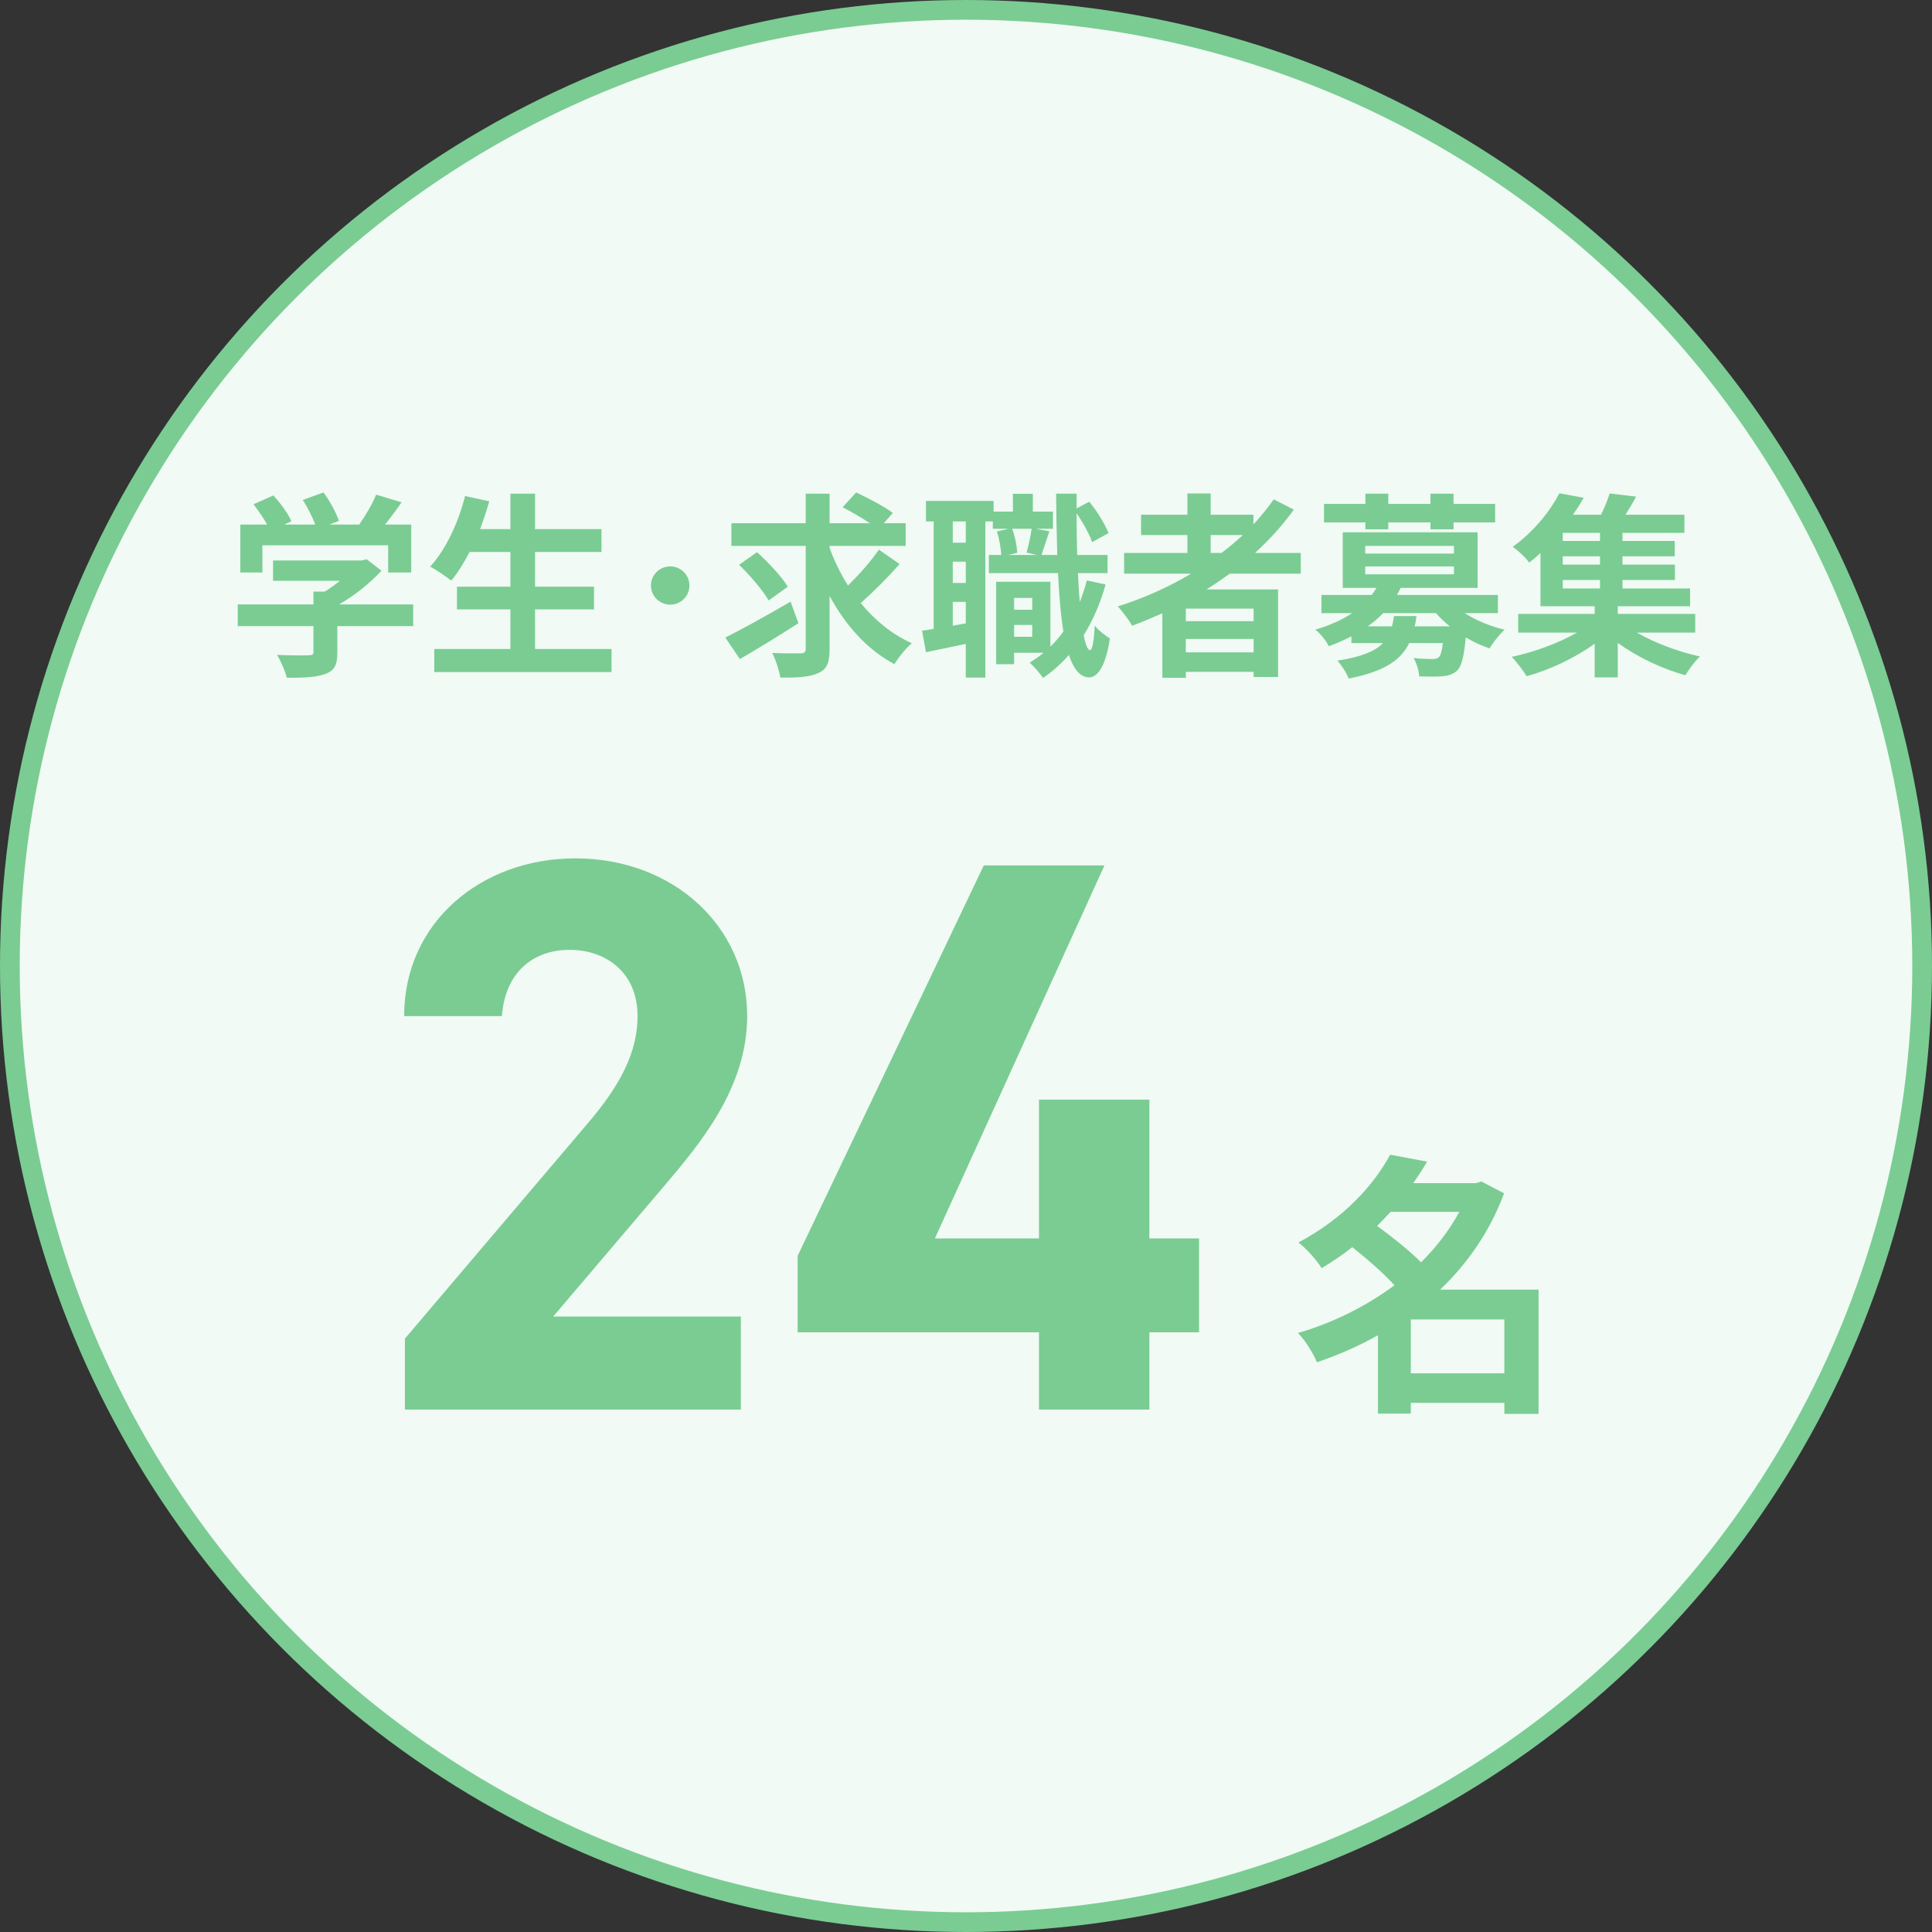 <svg width="196" height="196" viewBox="0 0 196 196" fill="none" xmlns="http://www.w3.org/2000/svg">
<rect x="0" y="0" width="196" height="196" fill="#333333" stroke="none"/>
<circle cx="98" cy="98" r="97" fill="#F1FAF4" stroke="#7ACC93" stroke-width="2"/>
<path d="M26.62 55.32V58.08H24.38V53.22H27.1C26.74 52.56 26.2 51.78 25.72 51.16L27.74 50.26C28.44 51.04 29.24 52.1 29.56 52.88L28.84 53.22H31.98C31.7 52.44 31.2 51.48 30.72 50.72L32.82 49.96C33.46 50.82 34.12 52.04 34.38 52.84L33.42 53.22H36.44C37.1 52.28 37.78 51.12 38.16 50.18L40.74 50.96C40.2 51.74 39.62 52.52 39.06 53.22H41.72V58.08H39.38V55.32H26.62ZM41.92 61.32V63.52H34.22V66.18C34.22 67.42 33.96 68.04 32.98 68.38C32.04 68.72 30.8 68.76 29.1 68.76C28.94 68.08 28.48 67.08 28.12 66.44C29.4 66.5 30.88 66.5 31.28 66.48C31.7 66.48 31.8 66.4 31.8 66.12V63.52H24.12V61.32H31.8V60.02H32.94C33.46 59.7 34 59.32 34.48 58.92H27.7V56.86H36.68L37.2 56.74L38.7 57.9C37.58 59.12 36.02 60.38 34.4 61.32H41.92ZM54.28 65.84H62.04V68.18H44.06V65.84H51.78V61.82H46.36V59.52H51.78V56H47.64C47.06 57.1 46.44 58.12 45.78 58.9C45.3 58.52 44.24 57.8 43.64 57.48C45.2 55.8 46.5 53.04 47.18 50.32L49.64 50.86C49.36 51.82 49.04 52.76 48.7 53.68H51.78V50.08H54.28V53.68H61.02V56H54.28V59.52H60.26V61.82H54.28V65.84ZM66.04 59.4C66.04 58.32 66.92 57.46 68 57.46C69.06 57.46 69.94 58.32 69.94 59.4C69.94 60.48 69.06 61.34 68 61.34C66.92 61.34 66.04 60.48 66.04 59.4ZM80.2 61.04L81 63.22C79.02 64.5 76.8 65.86 75.06 66.86L73.58 64.68C75.24 63.86 77.82 62.42 80.2 61.04ZM79.92 59.52L77.98 60.92C77.42 59.92 76.08 58.36 74.98 57.3L76.8 56.02C77.92 57.04 79.3 58.48 79.92 59.52ZM89.16 55.76L91.26 57.22C90.06 58.6 88.54 60.1 87.32 61.18C88.74 62.92 90.48 64.34 92.5 65.26C91.92 65.74 91.14 66.7 90.74 67.38C87.94 65.88 85.78 63.44 84.16 60.46V65.82C84.16 67.22 83.9 67.88 83.06 68.26C82.22 68.68 80.94 68.76 79.16 68.74C79.06 68.06 78.7 66.94 78.34 66.24C79.56 66.3 80.82 66.28 81.22 66.28C81.6 66.28 81.74 66.16 81.74 65.8V55.38H74.2V53.08H81.74V50.08H84.16V53.08H88.24C87.42 52.52 86.34 51.9 85.48 51.46L86.86 49.96C88.06 50.52 89.74 51.4 90.58 52.04L89.66 53.08H91.88V55.38H84.16V55.58C84.64 56.92 85.28 58.2 86.02 59.4C87.14 58.32 88.38 56.92 89.16 55.76ZM102.88 64.6H104.72V63.4H102.88V64.6ZM104.72 60.66H102.88V61.86H104.72V60.66ZM104.66 53.64H102.68C102.98 54.4 103.16 55.42 103.2 56.08L102.3 56.3H105.18L104.14 56.06C104.34 55.38 104.56 54.36 104.66 53.64ZM97.98 55.06V52.9H96.66V55.06H97.98ZM96.66 63.48L97.98 63.24V61.06H96.66V63.48ZM97.98 59.14V56.98H96.66V59.14H97.98ZM110.26 58.88L112.16 59.3C111.62 61.22 110.88 62.94 109.94 64.44C110.12 65.4 110.34 65.94 110.58 65.96C110.82 65.96 110.98 65.04 111.06 63.46C111.4 63.94 112.26 64.56 112.6 64.78C112.1 68.02 111.16 68.72 110.48 68.72C109.58 68.7 108.92 67.9 108.44 66.44C107.66 67.34 106.78 68.12 105.82 68.78C105.56 68.38 104.88 67.6 104.46 67.22C104.96 66.92 105.44 66.58 105.88 66.22H102.88V67.38H101.06V59.02H106.56V65.6C107.04 65.14 107.48 64.62 107.88 64.06C107.62 62.44 107.44 60.44 107.34 58.14H100.32V56.3H101.58C101.54 55.64 101.38 54.66 101.14 53.92L102.3 53.64H100.72V52.9H99.96V68.74H97.98V65.32C96.56 65.62 95.14 65.92 93.94 66.16L93.54 63.98C93.9 63.94 94.3 63.88 94.72 63.8V52.9H93.94V50.82H100.8V51.9H102.76V50.1H104.78V51.9H106.82V53.64H105.1L106.46 53.9C106.16 54.76 105.88 55.66 105.66 56.3H107.26C107.2 54.38 107.16 52.3 107.14 50.08H109.22V51.58L110.5 50.9C111.32 51.88 112.1 53.18 112.46 54.08L110.8 55C110.52 54.2 109.88 53.02 109.22 52.08C109.22 53.56 109.24 54.96 109.28 56.3H112.36V58.14H109.36C109.4 59.2 109.46 60.18 109.54 61.08C109.82 60.38 110.06 59.64 110.26 58.88ZM122.82 54.28V56.1H123.92C124.68 55.52 125.4 54.92 126.08 54.28H122.82ZM127.18 63.02V61.74H120.3V63.02H127.18ZM120.3 66.18H127.18V64.82H120.3V66.18ZM131.96 58.2H124.76C123.98 58.76 123.22 59.28 122.4 59.8H129.66V68.68H127.18V68.16H120.3V68.76H117.92V62.22C116.92 62.66 115.88 63.1 114.86 63.48C114.56 62.96 113.86 62 113.4 61.52C116.02 60.7 118.54 59.56 120.84 58.2H114.04V56.1H120.46V54.28H115.76V52.22H120.46V50.06H122.82V52.22H127.16V53.2C127.92 52.38 128.6 51.54 129.22 50.66L131.26 51.7C130.12 53.28 128.78 54.76 127.32 56.1H131.96V58.2ZM138.52 53.7V53H134.32V51.12H138.52V50.08H140.84V51.12H145.12V50.08H147.46V51.12H151.68V53H147.46V53.7H145.12V53H140.84V53.7H138.52ZM141.42 62.5H143.7C143.66 62.86 143.6 63.2 143.52 63.54H147.08C146.56 63.12 146.1 62.68 145.68 62.2H140.32C139.86 62.68 139.36 63.12 138.76 63.54H141.22C141.3 63.22 141.36 62.88 141.42 62.5ZM138.5 57.46V58.26H147.5V57.46H138.5ZM138.5 55.38V56.16H147.5V55.38H138.5ZM151.96 62.2H148.58C149.72 62.92 151.16 63.54 152.64 63.88C152.14 64.34 151.46 65.18 151.12 65.78C150.3 65.5 149.46 65.12 148.7 64.66C148.52 66.6 148.28 67.56 147.84 68.02C147.42 68.4 146.96 68.54 146.38 68.6C145.86 68.66 144.94 68.64 143.98 68.62C143.94 68.04 143.72 67.26 143.4 66.76C144.2 66.84 144.98 66.86 145.32 66.86C145.62 66.86 145.8 66.82 145.96 66.68C146.14 66.5 146.28 66.08 146.38 65.24H142.96C142.12 66.98 140.44 68.12 136.82 68.84C136.62 68.28 136.08 67.46 135.68 67.02C138.14 66.64 139.52 66.06 140.3 65.24H137.1V64.56C136.4 64.92 135.62 65.26 134.8 65.56C134.56 65.02 133.9 64.22 133.44 63.88C134.98 63.42 136.2 62.86 137.18 62.2H134.06V60.36H139.16C139.34 60.12 139.5 59.88 139.64 59.64H136.22V54H149.9V59.64H142.1C141.98 59.88 141.86 60.12 141.72 60.36H151.96V62.2ZM158.54 58.84V59.7H162.32V58.84H158.54ZM162.32 54.88V54.06H158.54V54.88H162.32ZM162.32 57.28V56.44H158.54V57.28H162.32ZM171.98 64.18H166.06C167.86 65.22 170.26 66.12 172.46 66.6C171.96 67.06 171.3 67.94 170.98 68.5C168.64 67.86 166.1 66.66 164.12 65.22V68.72H161.78V65.3C159.8 66.74 157.22 67.96 154.88 68.6C154.52 68.02 153.86 67.14 153.36 66.64C155.64 66.16 158.12 65.24 159.98 64.18H154.02V62.28H161.78V61.5H156.28V56.1C155.92 56.44 155.54 56.76 155.14 57.08C154.76 56.54 153.98 55.82 153.46 55.48C155.68 53.88 157.3 51.78 158.2 50.04L160.66 50.5C160.34 51.08 159.98 51.64 159.58 52.22H162.42C162.78 51.5 163.1 50.7 163.3 50.06L165.98 50.38C165.64 51.02 165.26 51.66 164.9 52.22H170.88V54.06H164.6V54.88H169.9V56.44H164.6V57.28H169.92V58.84H164.6V59.7H171.46V61.5H164.12V62.28H171.98V64.18Z" fill="#7ACC93"/>
<path d="M143.124 139.32H152.616V133.86H143.124V139.32ZM148.052 122.94H141.08C140.632 123.416 140.184 123.892 139.708 124.368C141.192 125.46 142.984 126.86 144.16 128.064C145.728 126.524 147.044 124.788 148.052 122.94ZM156.088 130.836V143.436H152.616V142.316H143.124V143.408H139.792V135.456C137.832 136.576 135.732 137.472 133.604 138.2C133.212 137.276 132.372 135.904 131.672 135.232C135.172 134.224 138.56 132.544 141.472 130.388C140.352 129.156 138.672 127.7 137.188 126.524C136.236 127.28 135.2 127.98 134.08 128.652C133.576 127.84 132.484 126.608 131.728 126.048C136.32 123.612 139.4 120.196 141.024 117.144L144.776 117.844C144.356 118.572 143.88 119.3 143.376 120.028H149.732L150.292 119.86L152.588 121.064C151.16 124.9 148.892 128.176 146.092 130.836H156.088Z" fill="#7ACC93"/>
<path d="M75.16 133.56V143H41.08V135.8L59.56 114.04C63 110.04 64.68 106.68 64.68 103.08C64.68 98.6 61.4 96.36 57.8 96.36C54.04 96.36 51.24 98.68 50.92 103.08H41C41 93.56 48.84 87.08 58.36 87.08C68.28 87.08 75.8 93.96 75.8 103.08C75.8 110.36 71 116.04 67.48 120.2L56.12 133.56H75.16ZM99.803 87.8H112.043L94.843 125.64H105.403V111.56H116.603V125.64H121.643V135.16H116.603V143H105.403V135.16H80.923V127.4L99.803 87.8Z" fill="#7ACC93"/>
</svg>
